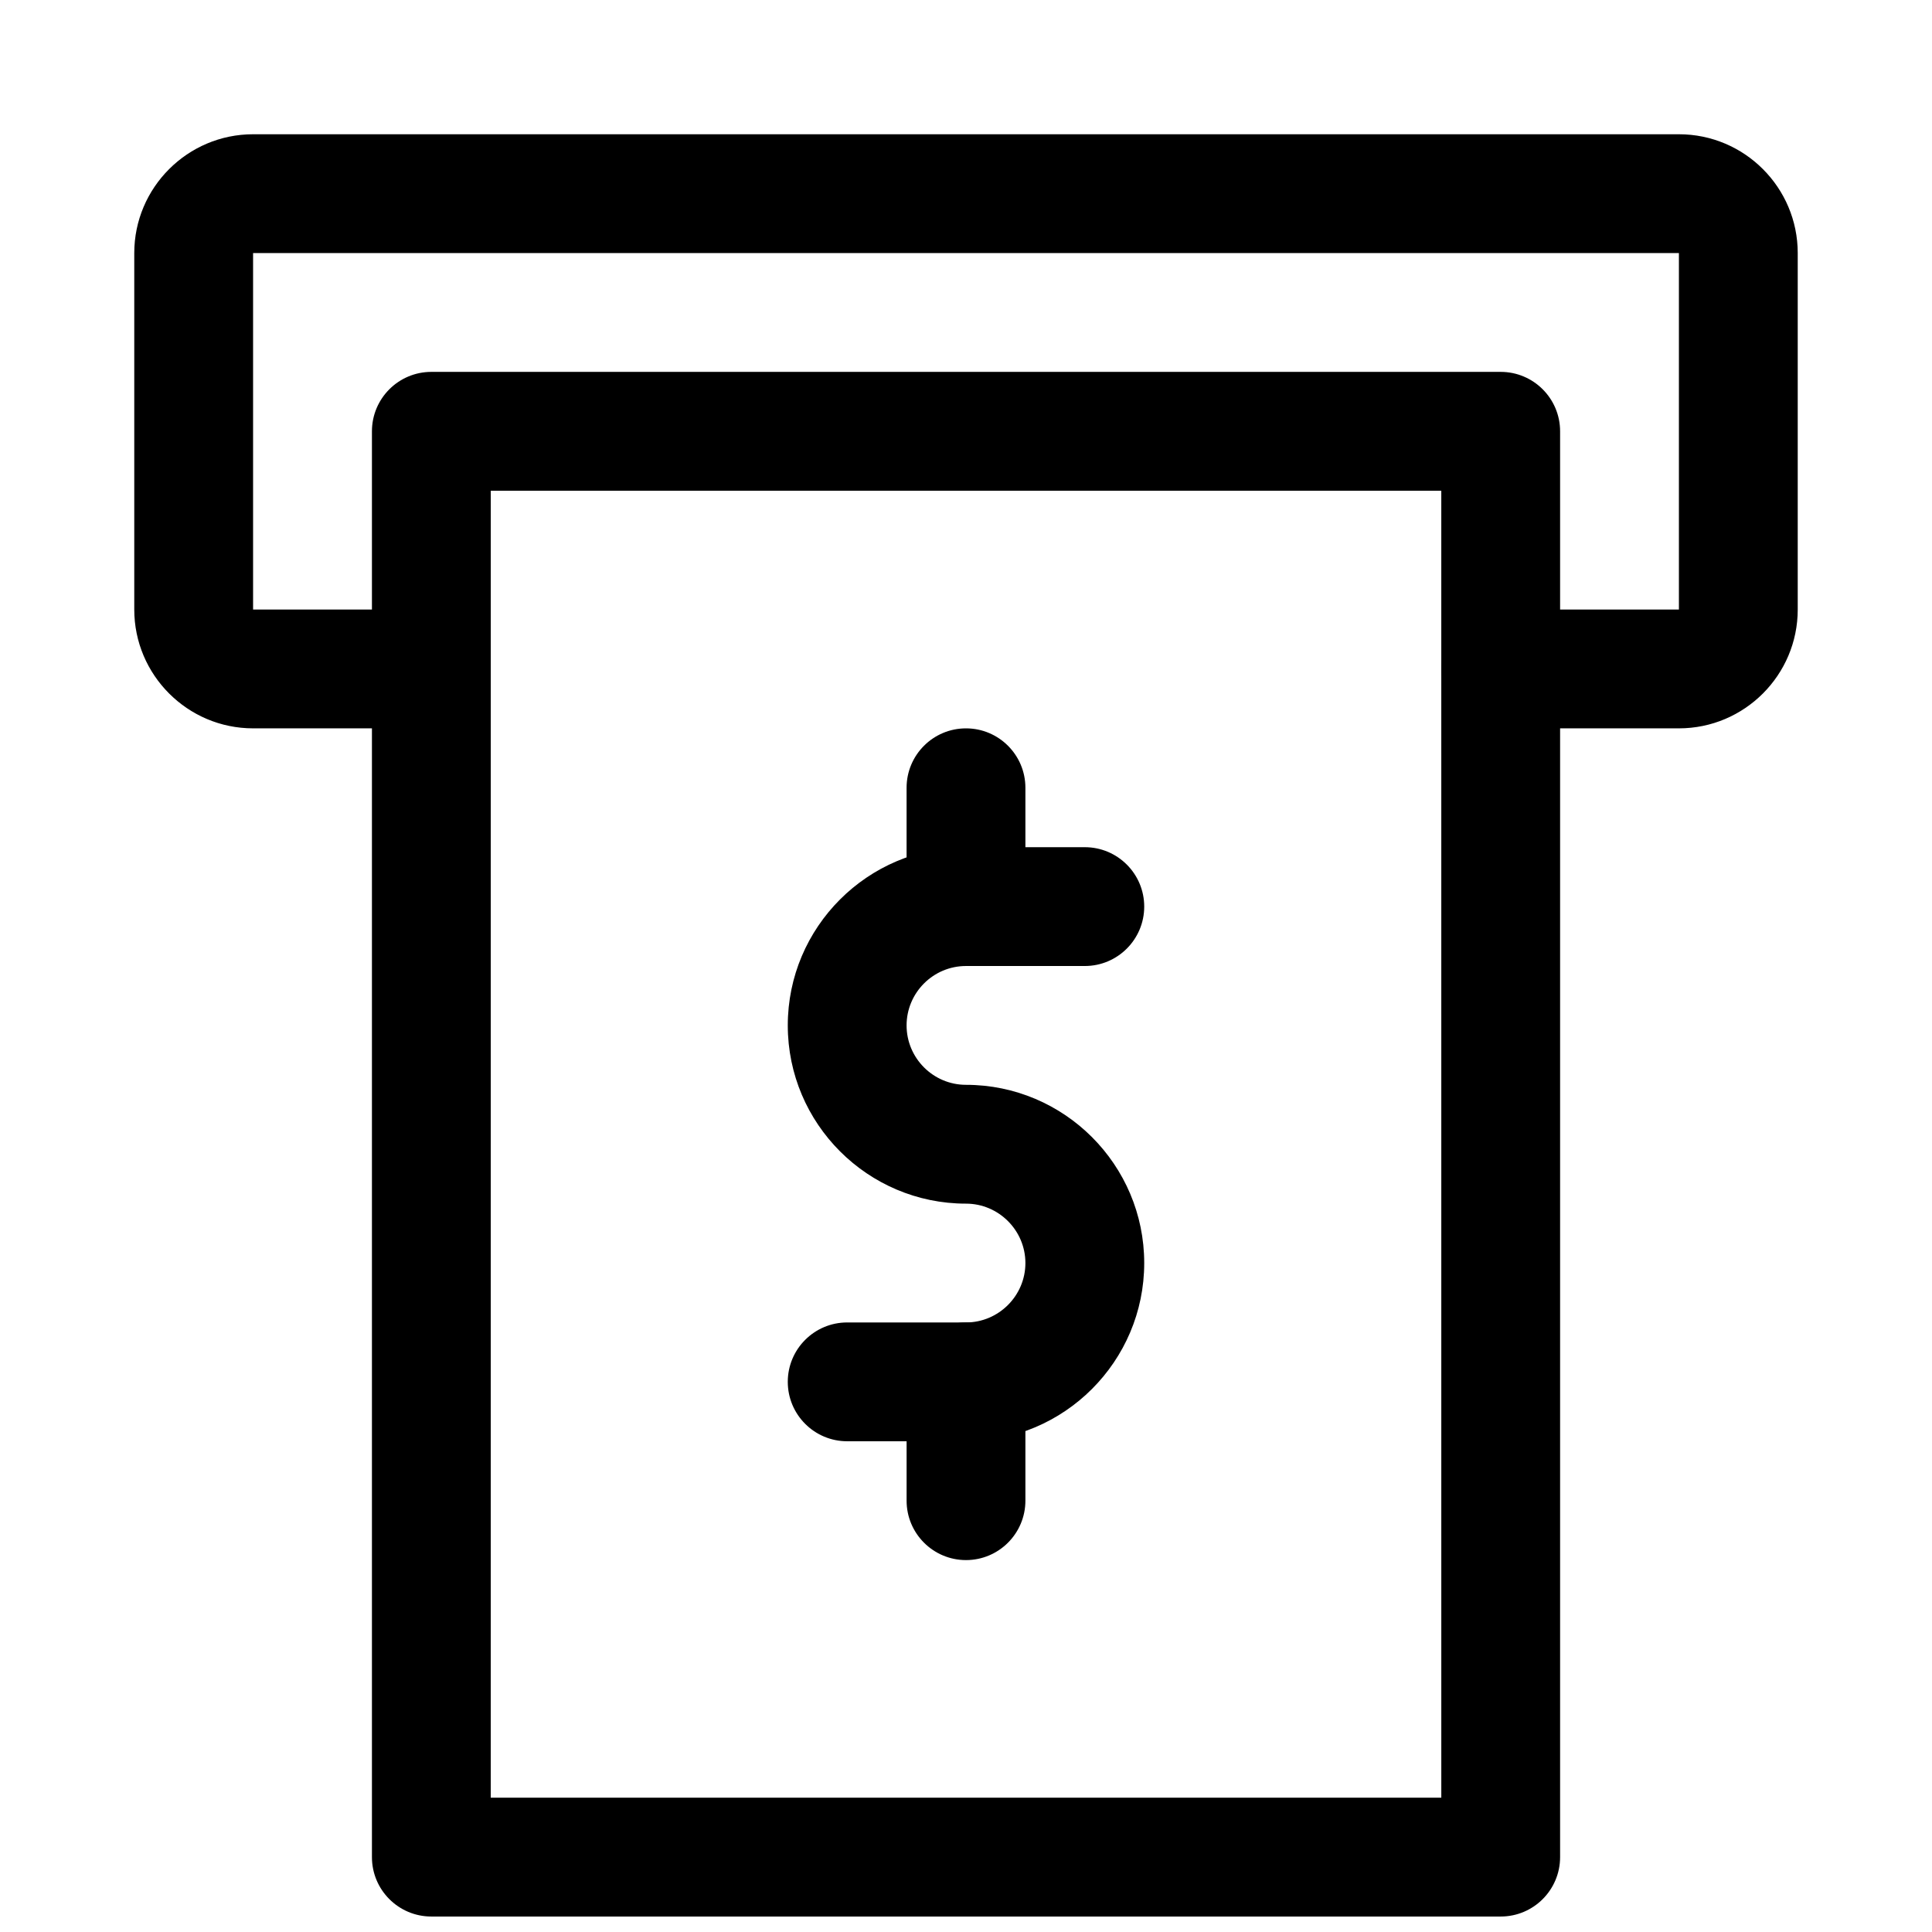 <?xml version="1.0" encoding="UTF-8"?>
<!-- Uploaded to: SVG Repo, www.svgrepo.com, Generator: SVG Repo Mixer Tools -->
<svg width="800px" height="800px" version="1.1" viewBox="144 144 512 512" xmlns="http://www.w3.org/2000/svg">
 <defs>
  <clipPath id="a">
   <path d="m242 242h316v409.9h-316z"/>
  </clipPath>
 </defs>
 <path d="m400 525.95h-31.488c-8.691 0-15.742-7.055-15.742-15.742-0.004-8.691 7.051-15.746 15.742-15.746h31.488c8.66 0 15.742-7.086 15.742-15.742 0-8.66-7.086-15.742-15.742-15.742-26.039 0-47.23-21.191-47.23-47.23-0.004-26.043 21.188-47.234 47.23-47.234h31.488c8.691 0 15.742 7.055 15.742 15.742 0 8.691-7.055 15.746-15.742 15.746h-31.488c-8.691 0-15.746 7.082-15.746 15.742 0 8.66 7.055 15.746 15.746 15.746 26.039 0 47.23 21.191 47.23 47.23s-21.191 47.23-47.23 47.23z"/>
 <path d="m400 400c-8.691 0-15.746-7.055-15.746-15.746v-31.488c0-8.691 7.055-15.742 15.746-15.742s15.742 7.055 15.742 15.742v31.488c0 8.691-7.055 15.746-15.742 15.746z"/>
 <path d="m400 557.44c-8.691 0-15.742-7.055-15.742-15.742v-31.488c-0.004-8.691 7.051-15.746 15.742-15.746s15.742 7.055 15.742 15.742v31.488c0 8.695-7.055 15.746-15.742 15.746z"/>
 <path d="m588.93 337.02h-47.23c-8.691 0-15.746-7.055-15.746-15.746s7.055-15.742 15.746-15.742h47.23v-94.465h-377.86v94.465h47.23c8.691 0 15.746 7.051 15.746 15.742s-7.055 15.746-15.746 15.746h-47.23c-17.352 0-31.488-14.141-31.488-31.488v-94.465c0-17.352 14.137-31.488 31.488-31.488h377.86c17.383 0 31.488 14.137 31.488 31.488v94.465c0 17.348-14.105 31.488-31.488 31.488z"/>
 <g clip-path="url(#a)">
  <path d="m541.7 651.9h-283.39c-8.688 0-15.742-7.051-15.742-15.742v-377.86c0-8.691 7.055-15.746 15.742-15.746h283.39c8.691 0 15.742 7.055 15.742 15.742v377.86c0 8.695-7.051 15.746-15.742 15.746zm-267.65-31.488h251.91l-0.004-346.37h-251.9z"/>
 </g>
</svg>
